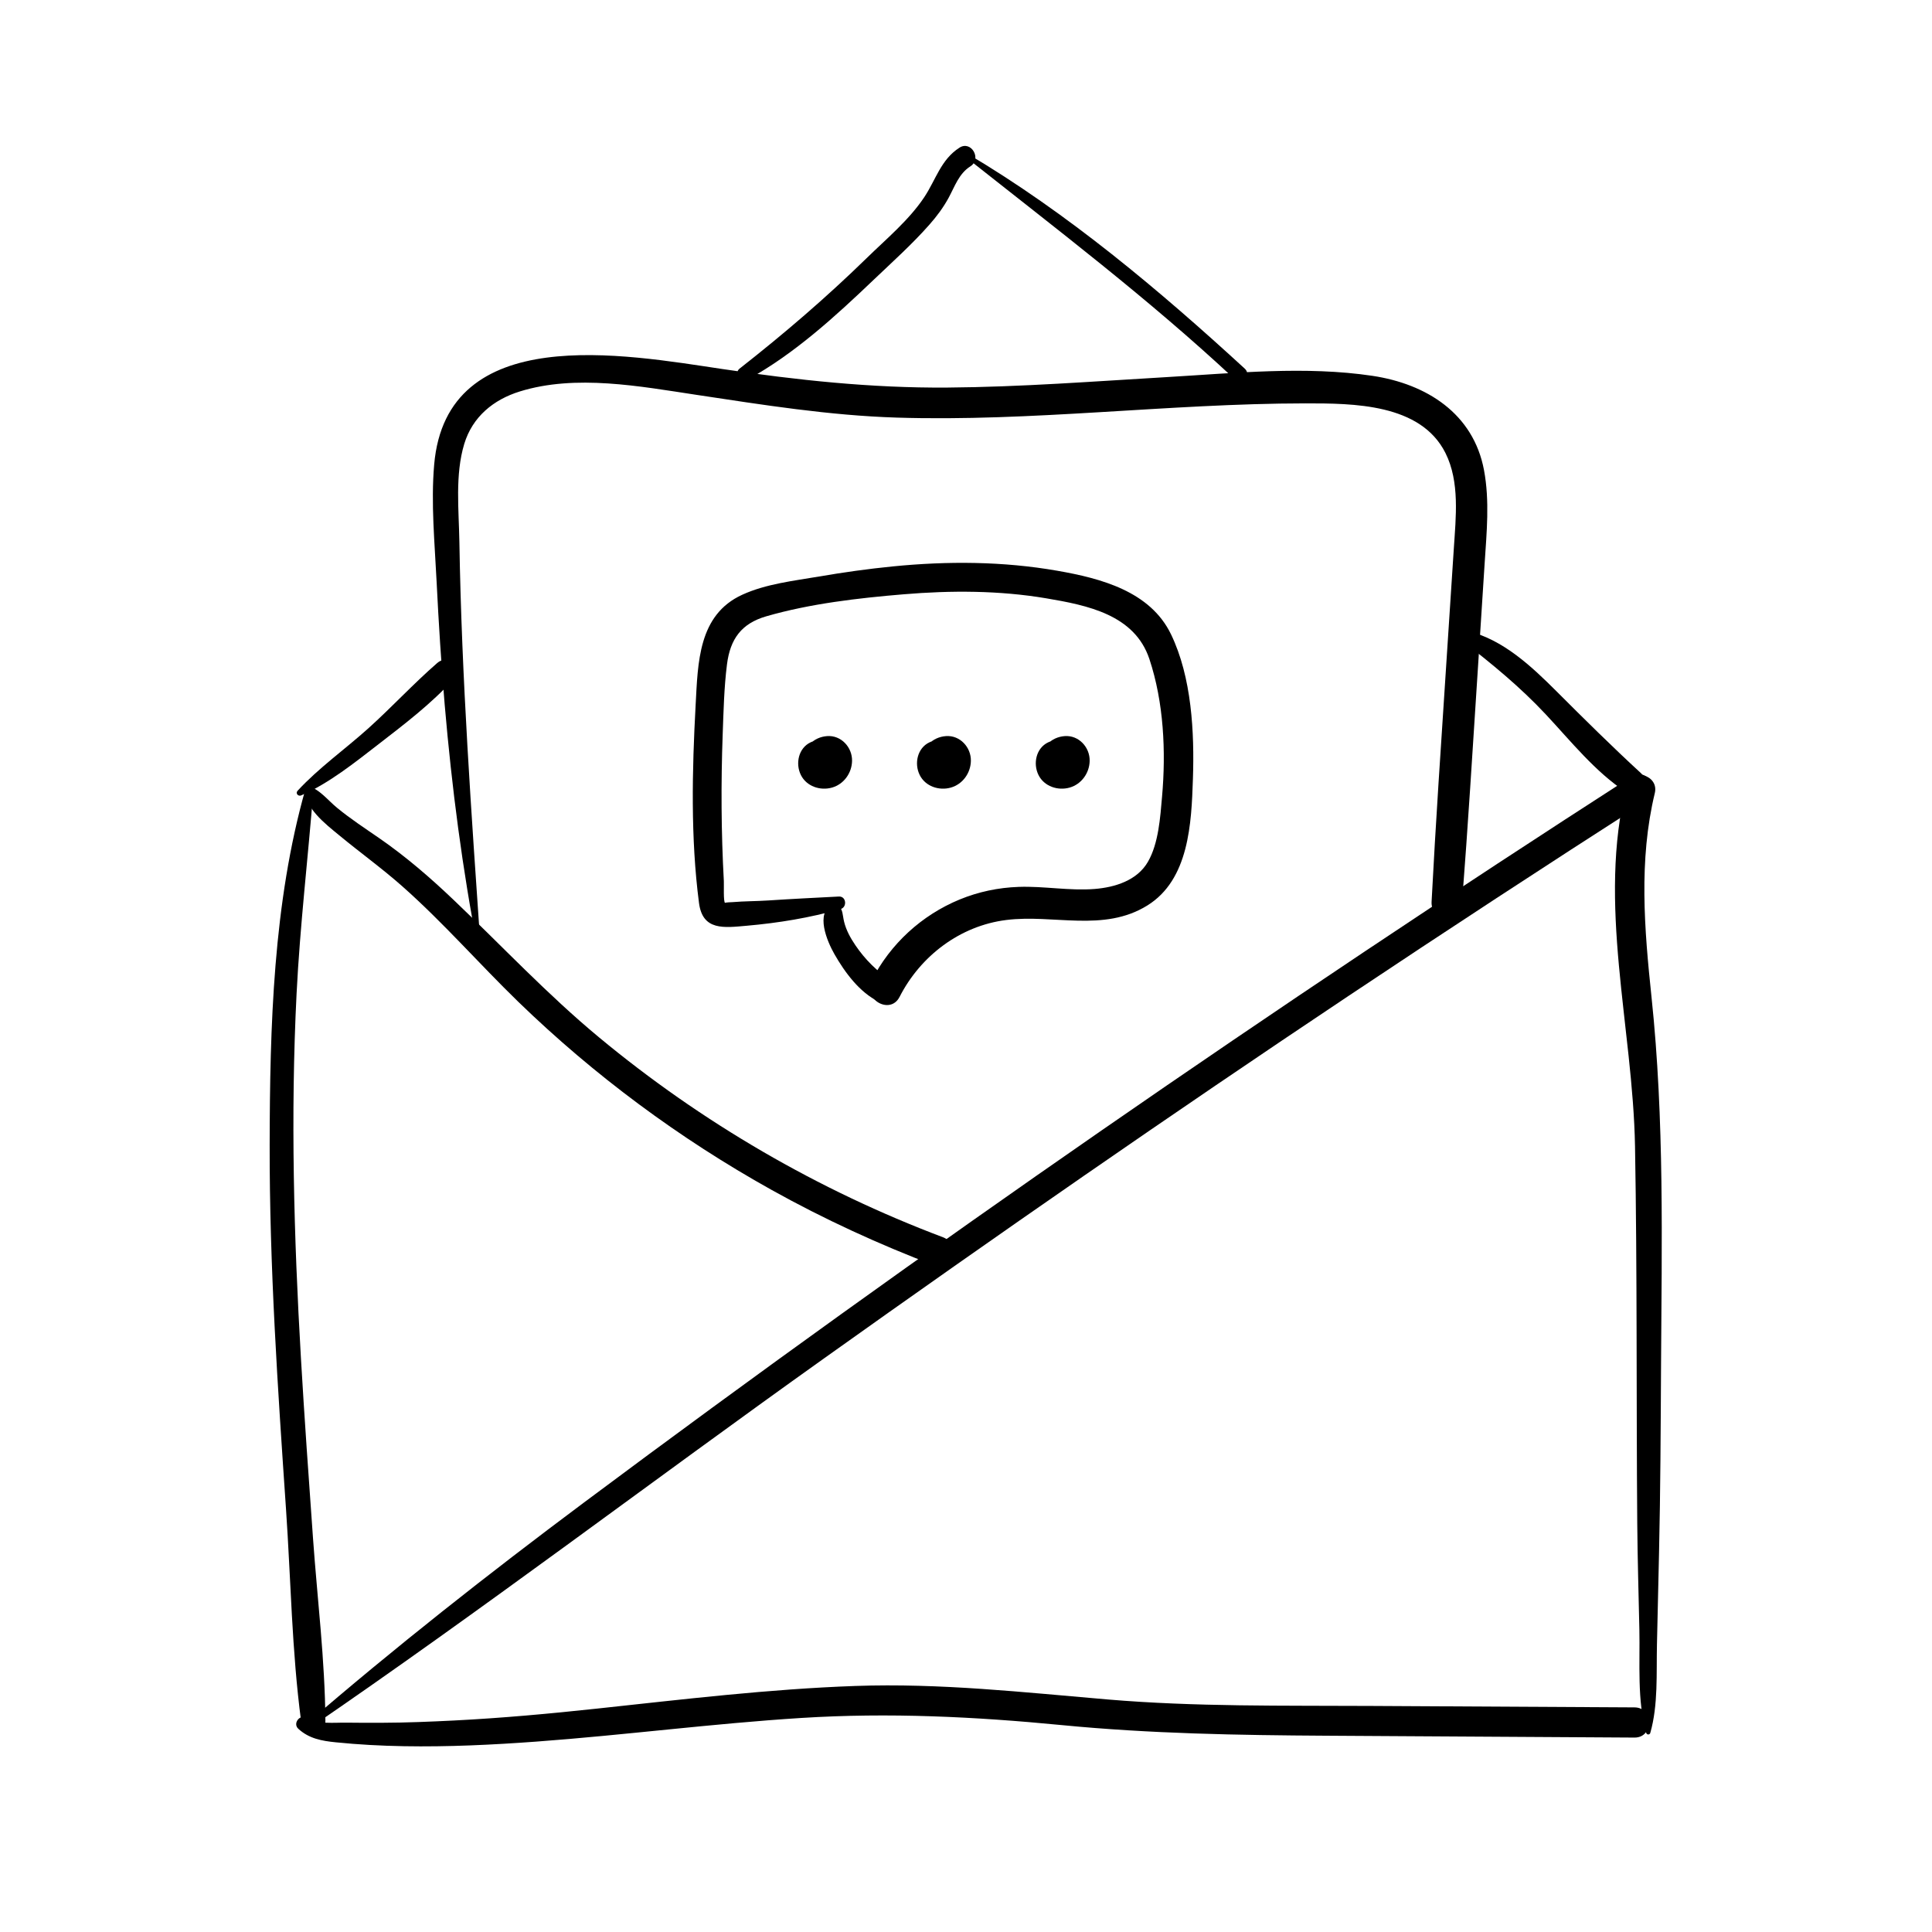 <?xml version="1.0" encoding="UTF-8"?>
<!-- The Best Svg Icon site in the world: iconSvg.co, Visit us! https://iconsvg.co -->
<svg fill="#000000" width="800px" height="800px" version="1.1" viewBox="144 144 512 512" xmlns="http://www.w3.org/2000/svg">
 <g>
  <path d="m224.96 353.05c-8.59 30.277-9.438 63.035-9.496 94.348-0.059 32.254 2.144 64.492 4.34 96.66 1.27 18.559 1.535 37.539 3.984 55.98 0.531 3.965 6.477 4.289 6.445 0-0.109-16.051-2.137-32.285-3.277-48.293-1.133-15.941-2.281-31.883-3.207-47.844-1.871-32.156-2.766-64.395-1.152-96.578 0.906-18.047 3.039-35.984 4.457-53.973 0.102-1.246-1.77-1.43-2.094-0.301z"/>
  <path d="m223.05 602.14c2.832 2.609 6.219 3.219 9.949 3.59 6.004 0.609 12.004 0.926 18.035 1.031 11.73 0.207 23.43-0.363 35.117-1.219 23.449-1.73 46.781-4.793 70.246-6.269 23.164-1.457 45.934-0.344 69.008 1.898 23.41 2.273 46.691 2.676 70.199 2.812 27.188 0.168 54.375 0.324 81.555 0.492 5.144 0.031 5.156-7.969 0-8-23.301-0.129-46.602-0.254-69.902-0.383-23.211-0.129-46.492 0.246-69.648-1.711-22.367-1.898-44.469-4.379-66.961-3.582-22.867 0.809-45.629 3.551-68.367 5.992-12.625 1.359-25.277 2.519-37.961 3.16-6.328 0.316-12.645 0.582-18.98 0.602-3.168 0.012-6.328 0.02-9.496-0.031-3.367-0.051-7.606 0.512-10.559-1.277-1.766-1.07-3.789 1.461-2.234 2.894z"/>
  <path d="m581.34 603.25c2.125-7.398 1.594-15.824 1.77-23.449 0.188-8.09 0.363-16.188 0.551-24.273 0.375-16.5 0.441-33.012 0.531-49.516 0.188-32.699 0.914-65.18-2.519-97.742-1.898-18.027-3.434-36.27 0.867-54.082 1.172-4.832-6.25-6.898-7.457-2.055-7.863 31.359 1.645 64.008 2.215 95.695 0.59 33.297 0.324 66.625 0.59 99.934 0.078 9.387 0.363 18.773 0.562 28.164 0.188 8.867-0.629 18.746 1.82 27.336 0.156 0.52 0.922 0.52 1.07-0.012z"/>
  <path d="m225.37 602.42c46.414-31.723 91.176-65.77 136.95-98.391 45.844-32.68 92.113-64.777 138.94-96.027 26.164-17.465 52.488-34.676 78.977-51.66 4.102-2.637 0.297-9.219-3.836-6.562-94.711 60.98-187.4 125.05-277.68 192.43-25.359 18.934-50.215 38.484-74.164 59.168-0.574 0.48 0.184 1.465 0.805 1.043z"/>
  <path d="m224.8 352.68c-0.422 5.234 5.481 9.703 9.094 12.684 5.539 4.586 11.375 8.777 16.758 13.551 10.824 9.586 20.34 20.516 30.699 30.574 20.055 19.445 42.688 36.23 67.09 49.828 13.941 7.773 28.477 14.445 43.395 20.121 4.703 1.789 6.762-5.777 2.078-7.547-33.074-12.469-64.02-30.453-91.219-53.027-13.629-11.305-25.672-24.176-38.473-36.367-6.211-5.922-12.684-11.512-19.75-16.395-3.777-2.609-7.617-5.117-11.168-8.039-2.559-2.106-4.594-4.93-7.883-5.863-0.324-0.082-0.602 0.172-0.621 0.48z"/>
  <path d="m271.41 395.79c-2.469-36.016-5.078-72.047-5.668-108.15-0.137-8.434-1.191-17.809 1.289-25.996 2.176-7.172 7.715-11.73 14.719-13.902 14.828-4.606 31.863-1.359 46.809 0.895 17.664 2.656 35.168 5.473 53.059 6.031 17.898 0.562 35.789-0.363 53.648-1.426 18.215-1.082 36.438-2.332 54.699-2.344 12.613 0 30.496 0.02 37.086 13.137 3.856 7.676 2.754 17.094 2.223 25.359-0.68 10.402-1.359 20.801-2.035 31.191-1.359 20.793-2.773 41.582-3.856 62.395-0.277 5.234 7.695 5.144 8.09 0 1.555-20.133 2.793-40.297 4.094-60.449 0.629-9.75 1.25-19.504 1.879-29.246 0.531-8.215 1.359-16.512-0.168-24.68-2.805-15.035-15.273-22.859-29.551-25.004-17.711-2.656-36.438-0.727-54.227 0.316-19.484 1.141-38.957 2.648-58.48 2.793-20.133 0.148-39.805-1.977-59.68-4.93-25.723-3.828-73.004-12.605-76.281 25.348-0.887 10.234 0.148 20.832 0.648 31.066 0.543 10.883 1.219 21.758 2.144 32.609 1.879 21.875 4.676 43.512 8.867 65.07 0.07 0.41 0.719 0.324 0.691-0.082z"/>
  <path d="m223.81 354.79c7.398-3.199 14.289-8.766 20.633-13.668 6.789-5.246 13.953-10.715 19.719-17.094 2.648-2.934-1.359-6.879-4.309-4.309-6.309 5.492-12.023 11.699-18.242 17.297-6.129 5.512-13.156 10.488-18.746 16.543-0.629 0.691 0.16 1.566 0.945 1.23z"/>
  <path d="m531.42 313.77c7.922 6.121 15.371 12.223 22.23 19.551 6.641 7.094 13.078 15.23 21.285 20.605 3.051 1.996 6.602-2.59 3.906-5.059-7.656-7.035-14.957-14.27-22.316-21.629-6.641-6.633-14.211-13.766-23.605-16.031-1.352-0.32-2.789 1.57-1.5 2.562z"/>
  <path d="m342.22 244.54c12.367-6.82 23.184-16.727 33.34-26.422 4.988-4.754 10.215-9.438 14.77-14.613 1.93-2.184 3.66-4.508 5.059-7.074 1.625-3 2.734-6.426 5.766-8.344 3.109-1.969 0.215-6.957-2.894-4.949-4.941 3.18-6.238 8.492-9.34 13.145-4.043 6.062-10.078 11.07-15.262 16.137-10.715 10.453-21.875 20.027-33.652 29.258-1.672 1.309 0.461 3.828 2.215 2.863z"/>
  <path d="m399.73 185.48c24.273 19.219 48.777 37.805 71.438 58.973 1.82 1.703 4.566-1.055 2.734-2.734-22.73-20.859-46.957-41.258-73.574-57.012-0.473-0.27-1.043 0.422-0.598 0.773z"/>
  <path d="m366.32 381.59c-6.258 0.324-12.496 0.629-18.746 1.043-3.141 0.207-6.309 0.176-9.426 0.441 0.012 0-2.254 0.07-1.988 0.227-0.5-0.297-0.277-4.852-0.336-5.816-0.707-12.941-0.777-25.93-0.305-38.879 0.227-6.16 0.363-12.438 1.141-18.559 0.855-6.699 3.809-10.812 10.422-12.723 11.621-3.356 24.316-4.82 36.328-5.824 12.574-1.055 25.379-1.043 37.855 1.062 10.883 1.84 23.418 4.32 27.336 16.098 3.809 11.453 4.41 24.492 3.356 36.438-0.48 5.481-0.914 12.398-3.75 17.297-2.856 4.949-8.738 6.762-14.121 7.191-6.699 0.531-13.41-0.789-20.121-0.551-5.402 0.188-10.656 1.289-15.656 3.344-10.066 4.152-18.371 11.77-23.32 21.473-2.508 4.91 4.898 9.258 7.41 4.328 5.539-10.855 16.02-18.832 28.25-20.367 12.566-1.586 25.809 3.336 37.402-3.848 11.07-6.859 11.691-21.805 12.082-33.504 0.422-12.398-0.316-26.98-5.797-38.348-5.512-11.434-18.629-14.848-30.121-16.855-14.406-2.519-29.086-2.59-43.609-1.152-6.543 0.648-13.066 1.566-19.551 2.676-6.742 1.152-14.082 1.957-20.348 4.832-11.691 5.332-11.75 18.047-12.359 29.227-0.934 17.258-1.348 35.277 0.895 52.469 0.965 7.379 6.602 6.555 12.645 6.023 8.48-0.746 16.648-2.098 24.855-4.41 1.82-0.516 1.535-3.43-0.422-3.332z"/>
  <path d="m364.69 383.55c-4.762 2.371-1.457 9.977 0.434 13.293 2.746 4.812 6.699 10.223 11.828 12.645 3.75 1.77 6.828-3.305 3.277-5.598-3.836-2.481-6.957-5.59-9.535-9.379-1.289-1.891-2.449-3.984-2.992-6.219-0.473-1.969-0.234-3.019-1.555-4.535-0.363-0.441-1.004-0.434-1.457-0.207z"/>
  <path d="m359.92 342.51c-3.465 2.973-0.422 9.398 4.016 8.926 1.301-0.137 2.707-0.867 3-2.281 0.57-2.773-0.195-6.004-2.812-7.508-2.894-1.664-6.356 0.207-7.094 3.285-0.809 3.367 1.84 6.867 5.422 6.387 3.75-0.5 6.129-4.566 4.449-8.039-1.438-2.961-5.227-3.906-8.078-2.559-3.227 1.523-4.082 5.648-2.578 8.668 1.496 3.012 5.125 4.223 8.266 3.324 3.129-0.895 5.234-3.856 5.293-7.066 0.07-3.621-2.894-6.848-6.613-6.574-1.742 0.129-3.434 0.848-4.606 2.176-0.789 0.887-1.348 2.035-1.348 3.246 0 1.258 0.609 2.223 1.359 3.16 1.309 1.652 4.164 1.004 5.098-0.66 0.188-0.316 0.109-0.227-0.227 0.254 0.297-0.234 0.543-0.531 0.727-0.875 0.168-0.234 0.621-0.719-0.098 0.078 0.492-0.551-0.66 0.422-0.07 0.051 0.363-0.176 0.266-0.137-0.277 0.117 0.402-0.098 0.297-0.09-0.336 0.012 0.699-0.031-0.809-0.305-0.117-0.039-0.551-0.266-0.648-0.297-0.297-0.098-0.227-0.098-0.402-0.246-0.531-0.453-0.176-0.254-0.188-0.246-0.012 0.039-0.207-0.523-0.246-0.582-0.129-0.188-0.266-1.328 0.07-0.02-0.07 0.02 0.09-0.562 0.09-0.641-0.012-0.227-0.109 0.316-0.109 0.336 0 0.039 0.129-0.285 0.109-0.277-0.051 0.02 0.336-0.395 0.375-0.441 0.098-0.137-0.246 0.227-0.254 0.234-0.039 0.051 0.234-0.188 0.207-0.176-0.098 0.012 0.441-0.176 0.473-0.207 0.07-0.078 0.461-0.039 0.551-0.051 0.266-0.039-1.012-0.078 0.48 0.059-0.297-0.039 0.395 0.188 0.473 0.207 0.234 0.07-0.234-0.148-0.168-0.098 0.207 0.156 0.297 0.422 0.336 0.473 0.117 0.129 0.168 0.453 0.207 0.551 0.129 0.285-0.078-0.277-0.07-0.156 0.012 0.355-0.02-0.168-0.02-0.344 0-0.512 0.285-0.129-0.641 1.367-0.117 0.668-0.156 0.277-0.375 0.48-0.648 0.629 0.344-0.188 0.266-0.156-0.254 0.09 0.641-0.246-0.789-0.012-0.059 0.031-0.582-0.098-0.68-0.098-0.285 0-0.148-0.059-0.297-0.129-0.453-0.188 0.324 0.207 0.254 0.148-0.195-0.156-0.227-0.215-0.383-0.473-0.473-0.777-0.148-0.473-0.02-0.836 0.117-1.289 0.316-0.355 0.344-0.395 0.078-0.117 0.098-0.09 0.207-0.168 0.305-0.254 0.828-0.246 1.625-0.316 2.301 0.395 0.098 0.137 0.195 0.266 0.305 0.402 0.188 0.543 0.234 0.629 0.117 0.285 0.051 0.582 0.07 0.688 0.059 0.316-0.031 0.168-0.051 0.344-0.078 0.512 0.098-0.344 0.051-0.254-0.148 0.254 0.188-0.305 0.117-0.215-0.188 0.234-0.461 0.512-1.238 0.766-1.898 0.57-0.277-0.078-0.523-0.227-0.719-0.434 0.195 0.207 0.207 0.207 0.039 0.012-0.156-0.215-0.156-0.195 0 0.059-0.148-0.402-0.168-0.434-0.039-0.09 0.031 0.117 0.266 0.973 0.098 0.156 0.07 0.324 0.07 0.668 0.07 1.004 0.758-1.004 1.523-1.996 2.281-3-0.402 0.129-0.031 0.012 0.168 0.012 0.195 0 0.551 0.137 0.176-0.012 0.051 0.02 0.602 0.207 0.551 0.316 0.02-0.031-0.57-0.492-0.227-0.207 0.227 0.188-0.039-0.246 0.02 0.039 0.09 0.383 0.051-0.363 0 0.059-0.059 0.414 0.168-0.305-0.012 0.07-0.098 0.207-0.117 0.316-0.277 0.512 0.848-1.074 1.043-2.539 0-3.582-1.031-1.039-2.543-0.902-3.586-0.008z"/>
  <path d="m391.41 342.51c-3.465 2.973-0.422 9.398 4.016 8.926 1.301-0.137 2.707-0.867 3-2.281 0.57-2.773-0.195-6.004-2.812-7.508-2.894-1.664-6.356 0.207-7.094 3.285-0.809 3.367 1.84 6.867 5.422 6.387 3.75-0.5 6.129-4.566 4.449-8.039-1.438-2.961-5.227-3.906-8.078-2.559-3.227 1.523-4.082 5.648-2.578 8.668 1.496 3.012 5.125 4.223 8.266 3.324 3.129-0.895 5.234-3.856 5.293-7.066 0.07-3.621-2.894-6.848-6.613-6.574-1.742 0.129-3.434 0.848-4.606 2.176-0.789 0.887-1.348 2.035-1.348 3.246 0 1.258 0.609 2.223 1.359 3.16 1.309 1.652 4.164 1.004 5.098-0.66 0.188-0.316 0.109-0.227-0.227 0.254 0.297-0.234 0.543-0.531 0.727-0.875 0.168-0.234 0.621-0.719-0.098 0.078 0.492-0.551-0.66 0.422-0.07 0.051 0.363-0.176 0.266-0.137-0.277 0.117 0.402-0.098 0.297-0.09-0.336 0.012 0.699-0.031-0.809-0.305-0.117-0.039-0.551-0.266-0.648-0.297-0.297-0.098-0.227-0.098-0.402-0.246-0.531-0.453-0.176-0.254-0.188-0.246-0.012 0.039-0.207-0.523-0.246-0.582-0.129-0.188-0.266-1.328 0.07-0.02-0.07 0.02 0.09-0.562 0.09-0.641-0.012-0.227-0.109 0.316-0.109 0.336 0 0.039 0.129-0.285 0.109-0.277-0.051 0.02 0.336-0.395 0.375-0.441 0.098-0.137-0.246 0.227-0.254 0.234-0.039 0.051 0.234-0.188 0.207-0.176-0.098 0.012 0.441-0.176 0.473-0.207 0.07-0.078 0.461-0.039 0.551-0.051 0.266-0.039-1.012-0.078 0.48 0.059-0.297-0.039 0.395 0.188 0.473 0.207 0.234 0.07-0.234-0.148-0.168-0.098 0.207 0.156 0.297 0.422 0.336 0.473 0.117 0.129 0.168 0.453 0.207 0.551 0.129 0.285-0.078-0.277-0.07-0.156 0.012 0.355-0.02-0.168-0.02-0.344 0-0.512 0.285-0.129-0.641 1.367-0.117 0.668-0.156 0.277-0.375 0.48-0.648 0.629 0.344-0.188 0.266-0.156-0.254 0.09 0.641-0.246-0.789-0.012-0.059 0.031-0.582-0.098-0.68-0.098-0.285 0-0.148-0.059-0.297-0.129-0.453-0.188 0.324 0.207 0.254 0.148-0.195-0.156-0.227-0.215-0.383-0.473-0.473-0.777-0.148-0.473-0.02-0.836 0.117-1.289 0.316-0.355 0.344-0.395 0.078-0.117 0.098-0.09 0.207-0.168 0.305-0.254 0.828-0.246 1.625-0.316 2.301 0.395 0.098 0.137 0.195 0.266 0.305 0.402 0.188 0.543 0.234 0.629 0.117 0.285 0.051 0.582 0.07 0.688 0.059 0.316-0.031 0.168-0.051 0.344-0.078 0.512 0.098-0.344 0.051-0.254-0.148 0.254 0.188-0.305 0.117-0.215-0.188 0.234-0.461 0.512-1.238 0.766-1.898 0.57-0.277-0.078-0.523-0.227-0.719-0.434 0.195 0.207 0.207 0.207 0.039 0.012-0.156-0.215-0.156-0.195 0 0.059-0.148-0.402-0.168-0.434-0.039-0.09 0.031 0.117 0.266 0.973 0.098 0.156 0.07 0.324 0.07 0.668 0.07 1.004 0.758-1.004 1.523-1.996 2.281-3-0.402 0.129-0.031 0.012 0.168 0.012 0.195 0 0.551 0.137 0.176-0.012 0.051 0.02 0.602 0.207 0.551 0.316 0.02-0.031-0.57-0.492-0.227-0.207 0.227 0.188-0.039-0.246 0.02 0.039 0.09 0.383 0.051-0.363 0 0.059-0.059 0.414 0.168-0.305-0.012 0.07-0.098 0.207-0.117 0.316-0.277 0.512 0.848-1.074 1.043-2.539 0-3.582-1.027-1.039-2.539-0.902-3.586-0.008z"/>
  <path d="m422.89 342.51c-3.465 2.973-0.422 9.398 4.016 8.926 1.301-0.137 2.707-0.867 3-2.281 0.57-2.773-0.195-6.004-2.812-7.508-2.894-1.664-6.356 0.207-7.094 3.285-0.809 3.367 1.84 6.867 5.422 6.387 3.75-0.5 6.129-4.566 4.449-8.039-1.438-2.961-5.227-3.906-8.078-2.559-3.227 1.523-4.082 5.648-2.578 8.668 1.496 3.012 5.125 4.223 8.266 3.324 3.129-0.895 5.234-3.856 5.293-7.066 0.07-3.621-2.894-6.848-6.613-6.574-1.742 0.129-3.434 0.848-4.606 2.176-0.789 0.887-1.348 2.035-1.348 3.246 0 1.258 0.609 2.223 1.359 3.16 1.309 1.652 4.164 1.004 5.098-0.66 0.188-0.316 0.109-0.227-0.227 0.254 0.297-0.234 0.543-0.531 0.727-0.875 0.168-0.234 0.621-0.719-0.098 0.078 0.492-0.551-0.66 0.422-0.07 0.051 0.363-0.176 0.266-0.137-0.277 0.117 0.402-0.098 0.297-0.09-0.336 0.012 0.699-0.031-0.809-0.305-0.117-0.039-0.551-0.266-0.648-0.297-0.297-0.098-0.227-0.098-0.402-0.246-0.531-0.453-0.176-0.254-0.188-0.246-0.012 0.039-0.207-0.523-0.246-0.582-0.129-0.188-0.266-1.328 0.07-0.02-0.07 0.02 0.09-0.562 0.09-0.641-0.012-0.227-0.109 0.316-0.109 0.336 0 0.039 0.129-0.285 0.109-0.277-0.051 0.02 0.336-0.395 0.375-0.441 0.098-0.137-0.246 0.227-0.254 0.234-0.039 0.051 0.234-0.188 0.207-0.176-0.098 0.012 0.441-0.176 0.473-0.207 0.07-0.078 0.461-0.039 0.551-0.051 0.266-0.039-1.012-0.078 0.48 0.059-0.297-0.039 0.395 0.188 0.473 0.207 0.234 0.07-0.234-0.148-0.168-0.098 0.207 0.156 0.297 0.422 0.336 0.473 0.117 0.129 0.168 0.453 0.207 0.551 0.129 0.285-0.078-0.277-0.07-0.156 0.012 0.355-0.02-0.168-0.02-0.344 0-0.512 0.285-0.129-0.641 1.367-0.117 0.668-0.156 0.277-0.375 0.48-0.648 0.629 0.344-0.188 0.266-0.156-0.254 0.09 0.641-0.246-0.789-0.012-0.059 0.031-0.582-0.098-0.68-0.098-0.285 0-0.148-0.059-0.297-0.129-0.453-0.188 0.324 0.207 0.254 0.148-0.195-0.156-0.227-0.215-0.383-0.473-0.473-0.777-0.148-0.473-0.02-0.836 0.117-1.289 0.316-0.355 0.344-0.395 0.078-0.117 0.098-0.09 0.207-0.168 0.305-0.254 0.828-0.246 1.625-0.316 2.301 0.395 0.098 0.137 0.195 0.266 0.305 0.402 0.188 0.543 0.234 0.629 0.117 0.285 0.051 0.582 0.07 0.688 0.059 0.316-0.031 0.168-0.051 0.344-0.078 0.512 0.098-0.344 0.051-0.254-0.148 0.254 0.188-0.305 0.117-0.215-0.188 0.234-0.461 0.512-1.238 0.766-1.898 0.57-0.277-0.078-0.523-0.227-0.719-0.434 0.195 0.207 0.207 0.207 0.039 0.012-0.156-0.215-0.156-0.195 0 0.059-0.148-0.402-0.168-0.434-0.039-0.09 0.031 0.117 0.266 0.973 0.098 0.156 0.07 0.324 0.07 0.668 0.07 1.004 0.758-1.004 1.523-1.996 2.281-3-0.402 0.129-0.031 0.012 0.168 0.012 0.195 0 0.551 0.137 0.176-0.012 0.051 0.02 0.602 0.207 0.551 0.316 0.02-0.031-0.57-0.492-0.227-0.207 0.227 0.188-0.039-0.246 0.02 0.039 0.09 0.383 0.051-0.363 0 0.059-0.059 0.414 0.168-0.305-0.012 0.07-0.098 0.207-0.117 0.316-0.277 0.512 0.848-1.074 1.043-2.539 0-3.582-1.027-1.039-2.543-0.902-3.586-0.008z"/>
 </g>
</svg>